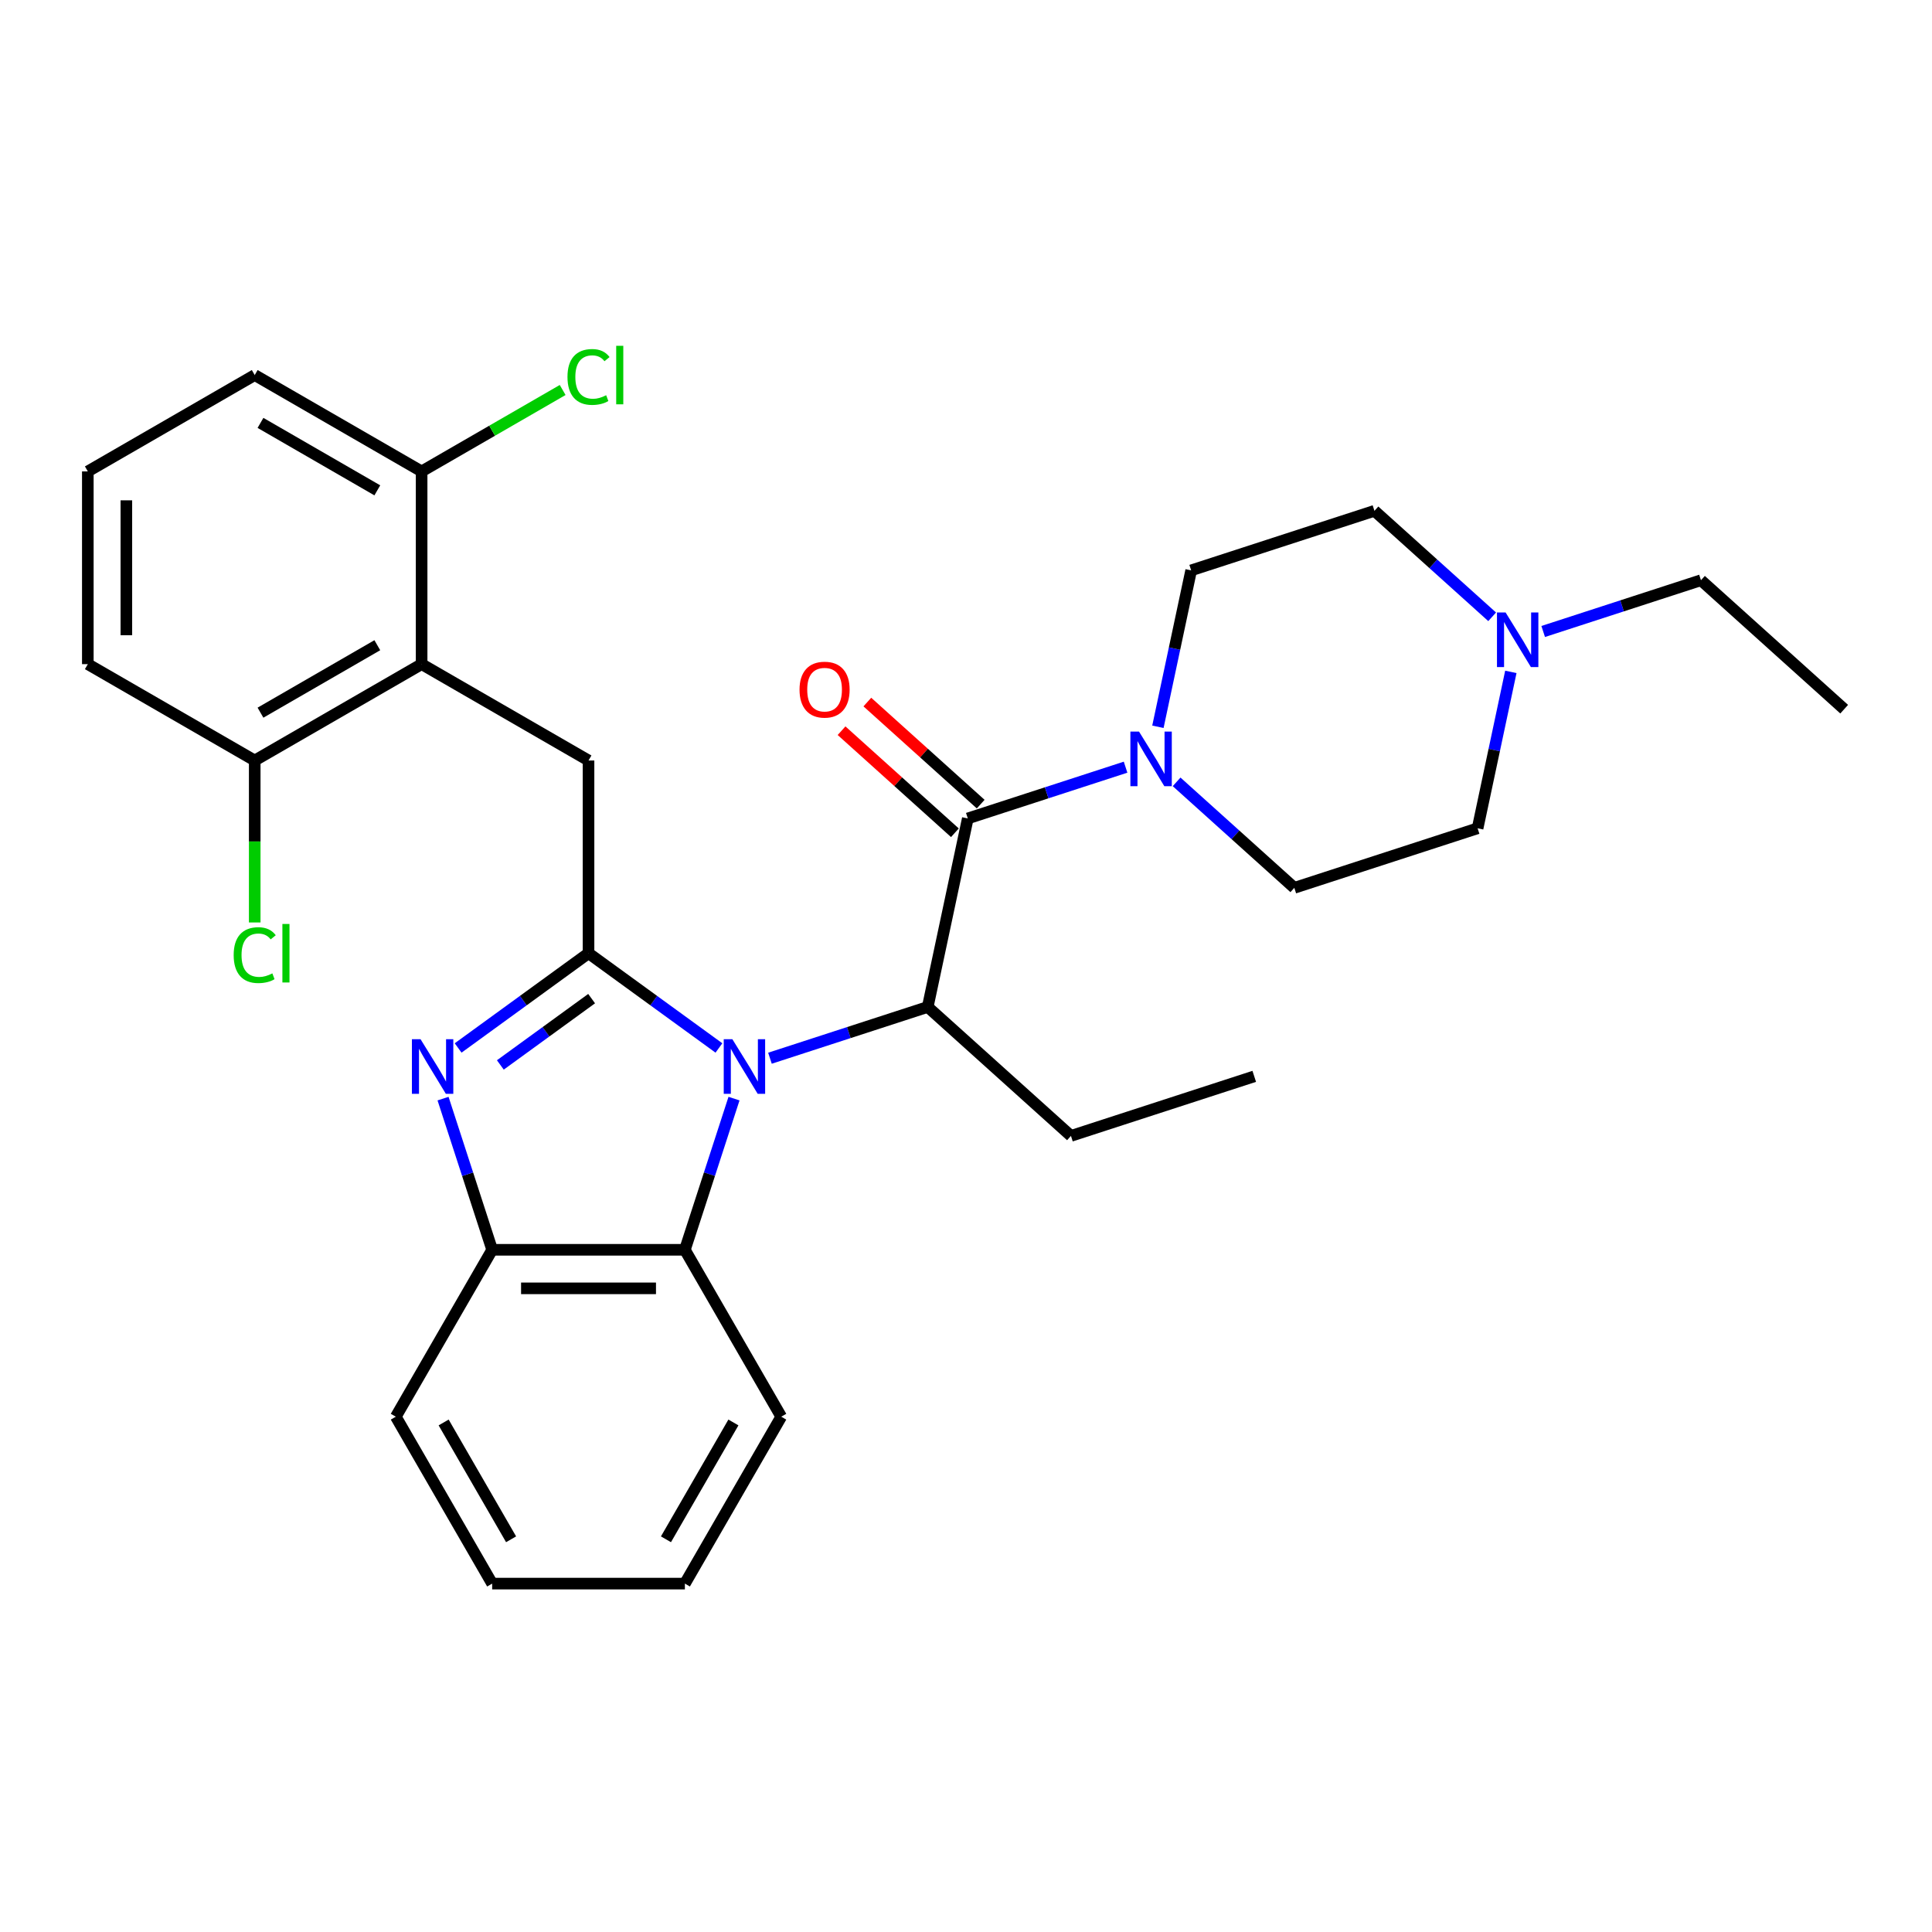 <?xml version='1.0' encoding='iso-8859-1'?>
<svg version='1.1' baseProfile='full'
              xmlns='http://www.w3.org/2000/svg'
                      xmlns:rdkit='http://www.rdkit.org/xml'
                      xmlns:xlink='http://www.w3.org/1999/xlink'
                  xml:space='preserve'
width='1000px' height='1000px' viewBox='0 0 1000 1000'>
<!-- END OF HEADER -->
<rect style='opacity:1.0;fill:#FFFFFF;stroke:none' width='1000' height='1000' x='0' y='0'> </rect>
<path class='bond-0' d='M 435.588,378.211 L 464.923,404.624' style='fill:none;fill-rule:evenodd;stroke:#FF0000;stroke-width:6px;stroke-linecap:butt;stroke-linejoin:miter;stroke-opacity:1' />
<path class='bond-0' d='M 464.923,404.624 L 494.257,431.037' style='fill:none;fill-rule:evenodd;stroke:#000000;stroke-width:6px;stroke-linecap:butt;stroke-linejoin:miter;stroke-opacity:1' />
<path class='bond-0' d='M 448.938,363.385 L 478.272,389.798' style='fill:none;fill-rule:evenodd;stroke:#FF0000;stroke-width:6px;stroke-linecap:butt;stroke-linejoin:miter;stroke-opacity:1' />
<path class='bond-0' d='M 478.272,389.798 L 507.607,416.211' style='fill:none;fill-rule:evenodd;stroke:#000000;stroke-width:6px;stroke-linecap:butt;stroke-linejoin:miter;stroke-opacity:1' />
<path class='bond-1' d='M 500.932,423.624 L 541.764,410.357' style='fill:none;fill-rule:evenodd;stroke:#000000;stroke-width:6px;stroke-linecap:butt;stroke-linejoin:miter;stroke-opacity:1' />
<path class='bond-1' d='M 541.764,410.357 L 582.596,397.09' style='fill:none;fill-rule:evenodd;stroke:#0000FF;stroke-width:6px;stroke-linecap:butt;stroke-linejoin:miter;stroke-opacity:1' />
<path class='bond-2' d='M 500.932,423.624 L 480.192,521.197' style='fill:none;fill-rule:evenodd;stroke:#000000;stroke-width:6px;stroke-linecap:butt;stroke-linejoin:miter;stroke-opacity:1' />
<path class='bond-3' d='M 798.751,326.856 L 839.583,313.589' style='fill:none;fill-rule:evenodd;stroke:#0000FF;stroke-width:6px;stroke-linecap:butt;stroke-linejoin:miter;stroke-opacity:1' />
<path class='bond-3' d='M 839.583,313.589 L 880.415,300.322' style='fill:none;fill-rule:evenodd;stroke:#000000;stroke-width:6px;stroke-linecap:butt;stroke-linejoin:miter;stroke-opacity:1' />
<path class='bond-4' d='M 782.012,347.767 L 773.408,388.244' style='fill:none;fill-rule:evenodd;stroke:#0000FF;stroke-width:6px;stroke-linecap:butt;stroke-linejoin:miter;stroke-opacity:1' />
<path class='bond-4' d='M 773.408,388.244 L 764.804,428.721' style='fill:none;fill-rule:evenodd;stroke:#000000;stroke-width:6px;stroke-linecap:butt;stroke-linejoin:miter;stroke-opacity:1' />
<path class='bond-5' d='M 772.337,319.256 L 741.875,291.828' style='fill:none;fill-rule:evenodd;stroke:#0000FF;stroke-width:6px;stroke-linecap:butt;stroke-linejoin:miter;stroke-opacity:1' />
<path class='bond-5' d='M 741.875,291.828 L 711.413,264.4' style='fill:none;fill-rule:evenodd;stroke:#000000;stroke-width:6px;stroke-linecap:butt;stroke-linejoin:miter;stroke-opacity:1' />
<path class='bond-6' d='M 599.335,376.18 L 607.939,335.703' style='fill:none;fill-rule:evenodd;stroke:#0000FF;stroke-width:6px;stroke-linecap:butt;stroke-linejoin:miter;stroke-opacity:1' />
<path class='bond-6' d='M 607.939,335.703 L 616.543,295.225' style='fill:none;fill-rule:evenodd;stroke:#000000;stroke-width:6px;stroke-linecap:butt;stroke-linejoin:miter;stroke-opacity:1' />
<path class='bond-7' d='M 609.01,404.69 L 639.472,432.118' style='fill:none;fill-rule:evenodd;stroke:#0000FF;stroke-width:6px;stroke-linecap:butt;stroke-linejoin:miter;stroke-opacity:1' />
<path class='bond-7' d='M 639.472,432.118 L 669.934,459.546' style='fill:none;fill-rule:evenodd;stroke:#000000;stroke-width:6px;stroke-linecap:butt;stroke-linejoin:miter;stroke-opacity:1' />
<path class='bond-8' d='M 880.415,300.322 L 954.545,367.07' style='fill:none;fill-rule:evenodd;stroke:#000000;stroke-width:6px;stroke-linecap:butt;stroke-linejoin:miter;stroke-opacity:1' />
<path class='bond-9' d='M 404.373,733.281 L 354.496,819.67' style='fill:none;fill-rule:evenodd;stroke:#000000;stroke-width:6px;stroke-linecap:butt;stroke-linejoin:miter;stroke-opacity:1' />
<path class='bond-9' d='M 379.614,736.264 L 344.7,796.736' style='fill:none;fill-rule:evenodd;stroke:#000000;stroke-width:6px;stroke-linecap:butt;stroke-linejoin:miter;stroke-opacity:1' />
<path class='bond-10' d='M 404.373,733.281 L 354.496,646.893' style='fill:none;fill-rule:evenodd;stroke:#000000;stroke-width:6px;stroke-linecap:butt;stroke-linejoin:miter;stroke-opacity:1' />
<path class='bond-11' d='M 354.496,819.67 L 254.744,819.67' style='fill:none;fill-rule:evenodd;stroke:#000000;stroke-width:6px;stroke-linecap:butt;stroke-linejoin:miter;stroke-opacity:1' />
<path class='bond-12' d='M 254.744,819.67 L 204.867,733.281' style='fill:none;fill-rule:evenodd;stroke:#000000;stroke-width:6px;stroke-linecap:butt;stroke-linejoin:miter;stroke-opacity:1' />
<path class='bond-12' d='M 264.54,796.736 L 229.626,736.264' style='fill:none;fill-rule:evenodd;stroke:#000000;stroke-width:6px;stroke-linecap:butt;stroke-linejoin:miter;stroke-opacity:1' />
<path class='bond-13' d='M 204.867,733.281 L 254.744,646.893' style='fill:none;fill-rule:evenodd;stroke:#000000;stroke-width:6px;stroke-linecap:butt;stroke-linejoin:miter;stroke-opacity:1' />
<path class='bond-14' d='M 379.922,568.641 L 367.209,607.767' style='fill:none;fill-rule:evenodd;stroke:#0000FF;stroke-width:6px;stroke-linecap:butt;stroke-linejoin:miter;stroke-opacity:1' />
<path class='bond-14' d='M 367.209,607.767 L 354.496,646.893' style='fill:none;fill-rule:evenodd;stroke:#000000;stroke-width:6px;stroke-linecap:butt;stroke-linejoin:miter;stroke-opacity:1' />
<path class='bond-15' d='M 372.115,542.426 L 338.367,517.908' style='fill:none;fill-rule:evenodd;stroke:#0000FF;stroke-width:6px;stroke-linecap:butt;stroke-linejoin:miter;stroke-opacity:1' />
<path class='bond-15' d='M 338.367,517.908 L 304.62,493.389' style='fill:none;fill-rule:evenodd;stroke:#000000;stroke-width:6px;stroke-linecap:butt;stroke-linejoin:miter;stroke-opacity:1' />
<path class='bond-16' d='M 398.529,547.731 L 439.361,534.464' style='fill:none;fill-rule:evenodd;stroke:#0000FF;stroke-width:6px;stroke-linecap:butt;stroke-linejoin:miter;stroke-opacity:1' />
<path class='bond-16' d='M 439.361,534.464 L 480.192,521.197' style='fill:none;fill-rule:evenodd;stroke:#000000;stroke-width:6px;stroke-linecap:butt;stroke-linejoin:miter;stroke-opacity:1' />
<path class='bond-17' d='M 354.496,646.893 L 254.744,646.893' style='fill:none;fill-rule:evenodd;stroke:#000000;stroke-width:6px;stroke-linecap:butt;stroke-linejoin:miter;stroke-opacity:1' />
<path class='bond-17' d='M 339.534,666.843 L 269.707,666.843' style='fill:none;fill-rule:evenodd;stroke:#000000;stroke-width:6px;stroke-linecap:butt;stroke-linejoin:miter;stroke-opacity:1' />
<path class='bond-18' d='M 254.744,646.893 L 242.031,607.767' style='fill:none;fill-rule:evenodd;stroke:#000000;stroke-width:6px;stroke-linecap:butt;stroke-linejoin:miter;stroke-opacity:1' />
<path class='bond-18' d='M 242.031,607.767 L 229.318,568.641' style='fill:none;fill-rule:evenodd;stroke:#0000FF;stroke-width:6px;stroke-linecap:butt;stroke-linejoin:miter;stroke-opacity:1' />
<path class='bond-19' d='M 237.126,542.426 L 270.873,517.908' style='fill:none;fill-rule:evenodd;stroke:#0000FF;stroke-width:6px;stroke-linecap:butt;stroke-linejoin:miter;stroke-opacity:1' />
<path class='bond-19' d='M 270.873,517.908 L 304.62,493.389' style='fill:none;fill-rule:evenodd;stroke:#000000;stroke-width:6px;stroke-linecap:butt;stroke-linejoin:miter;stroke-opacity:1' />
<path class='bond-19' d='M 258.976,551.211 L 282.599,534.048' style='fill:none;fill-rule:evenodd;stroke:#0000FF;stroke-width:6px;stroke-linecap:butt;stroke-linejoin:miter;stroke-opacity:1' />
<path class='bond-19' d='M 282.599,534.048 L 306.223,516.885' style='fill:none;fill-rule:evenodd;stroke:#000000;stroke-width:6px;stroke-linecap:butt;stroke-linejoin:miter;stroke-opacity:1' />
<path class='bond-20' d='M 304.62,493.389 L 304.62,393.636' style='fill:none;fill-rule:evenodd;stroke:#000000;stroke-width:6px;stroke-linecap:butt;stroke-linejoin:miter;stroke-opacity:1' />
<path class='bond-21' d='M 304.62,393.636 L 218.232,343.76' style='fill:none;fill-rule:evenodd;stroke:#000000;stroke-width:6px;stroke-linecap:butt;stroke-linejoin:miter;stroke-opacity:1' />
<path class='bond-22' d='M 480.192,521.197 L 554.323,587.944' style='fill:none;fill-rule:evenodd;stroke:#000000;stroke-width:6px;stroke-linecap:butt;stroke-linejoin:miter;stroke-opacity:1' />
<path class='bond-23' d='M 554.323,587.944 L 649.194,557.119' style='fill:none;fill-rule:evenodd;stroke:#000000;stroke-width:6px;stroke-linecap:butt;stroke-linejoin:miter;stroke-opacity:1' />
<path class='bond-24' d='M 45.455,343.76 L 45.455,244.007' style='fill:none;fill-rule:evenodd;stroke:#000000;stroke-width:6px;stroke-linecap:butt;stroke-linejoin:miter;stroke-opacity:1' />
<path class='bond-24' d='M 65.405,328.797 L 65.405,258.97' style='fill:none;fill-rule:evenodd;stroke:#000000;stroke-width:6px;stroke-linecap:butt;stroke-linejoin:miter;stroke-opacity:1' />
<path class='bond-25' d='M 45.455,343.76 L 131.843,393.636' style='fill:none;fill-rule:evenodd;stroke:#000000;stroke-width:6px;stroke-linecap:butt;stroke-linejoin:miter;stroke-opacity:1' />
<path class='bond-26' d='M 45.455,244.007 L 131.843,194.13' style='fill:none;fill-rule:evenodd;stroke:#000000;stroke-width:6px;stroke-linecap:butt;stroke-linejoin:miter;stroke-opacity:1' />
<path class='bond-27' d='M 131.843,194.13 L 218.232,244.007' style='fill:none;fill-rule:evenodd;stroke:#000000;stroke-width:6px;stroke-linecap:butt;stroke-linejoin:miter;stroke-opacity:1' />
<path class='bond-27' d='M 134.826,218.889 L 195.298,253.803' style='fill:none;fill-rule:evenodd;stroke:#000000;stroke-width:6px;stroke-linecap:butt;stroke-linejoin:miter;stroke-opacity:1' />
<path class='bond-28' d='M 218.232,244.007 L 218.232,343.76' style='fill:none;fill-rule:evenodd;stroke:#000000;stroke-width:6px;stroke-linecap:butt;stroke-linejoin:miter;stroke-opacity:1' />
<path class='bond-29' d='M 218.232,244.007 L 254.732,222.933' style='fill:none;fill-rule:evenodd;stroke:#000000;stroke-width:6px;stroke-linecap:butt;stroke-linejoin:miter;stroke-opacity:1' />
<path class='bond-29' d='M 254.732,222.933 L 291.233,201.859' style='fill:none;fill-rule:evenodd;stroke:#00CC00;stroke-width:6px;stroke-linecap:butt;stroke-linejoin:miter;stroke-opacity:1' />
<path class='bond-30' d='M 218.232,343.76 L 131.843,393.636' style='fill:none;fill-rule:evenodd;stroke:#000000;stroke-width:6px;stroke-linecap:butt;stroke-linejoin:miter;stroke-opacity:1' />
<path class='bond-30' d='M 195.298,333.963 L 134.826,368.877' style='fill:none;fill-rule:evenodd;stroke:#000000;stroke-width:6px;stroke-linecap:butt;stroke-linejoin:miter;stroke-opacity:1' />
<path class='bond-31' d='M 131.843,393.636 L 131.843,435.552' style='fill:none;fill-rule:evenodd;stroke:#000000;stroke-width:6px;stroke-linecap:butt;stroke-linejoin:miter;stroke-opacity:1' />
<path class='bond-31' d='M 131.843,435.552 L 131.843,477.468' style='fill:none;fill-rule:evenodd;stroke:#00CC00;stroke-width:6px;stroke-linecap:butt;stroke-linejoin:miter;stroke-opacity:1' />
<path class='bond-32' d='M 764.804,428.721 L 669.934,459.546' style='fill:none;fill-rule:evenodd;stroke:#000000;stroke-width:6px;stroke-linecap:butt;stroke-linejoin:miter;stroke-opacity:1' />
<path class='bond-33' d='M 711.413,264.4 L 616.543,295.225' style='fill:none;fill-rule:evenodd;stroke:#000000;stroke-width:6px;stroke-linecap:butt;stroke-linejoin:miter;stroke-opacity:1' />
<path  class='atom-0' d='M 413.834 356.956
Q 413.834 350.173, 417.185 346.382
Q 420.537 342.591, 426.801 342.591
Q 433.066 342.591, 436.418 346.382
Q 439.769 350.173, 439.769 356.956
Q 439.769 363.819, 436.378 367.729
Q 432.986 371.6, 426.801 371.6
Q 420.577 371.6, 417.185 367.729
Q 413.834 363.859, 413.834 356.956
M 426.801 368.407
Q 431.111 368.407, 433.425 365.535
Q 435.779 362.622, 435.779 356.956
Q 435.779 351.41, 433.425 348.617
Q 431.111 345.784, 426.801 345.784
Q 422.492 345.784, 420.138 348.577
Q 417.824 351.37, 417.824 356.956
Q 417.824 362.662, 420.138 365.535
Q 422.492 368.407, 426.801 368.407
' fill='#FF0000'/>
<path  class='atom-2' d='M 779.3 317.023
L 788.557 331.986
Q 789.474 333.462, 790.951 336.135
Q 792.427 338.809, 792.507 338.968
L 792.507 317.023
L 796.257 317.023
L 796.257 345.273
L 792.387 345.273
L 782.452 328.913
Q 781.295 326.998, 780.058 324.803
Q 778.861 322.609, 778.501 321.931
L 778.501 345.273
L 774.831 345.273
L 774.831 317.023
L 779.3 317.023
' fill='#0000FF'/>
<path  class='atom-3' d='M 589.558 378.673
L 598.815 393.636
Q 599.733 395.113, 601.209 397.786
Q 602.686 400.459, 602.766 400.619
L 602.766 378.673
L 606.516 378.673
L 606.516 406.923
L 602.646 406.923
L 592.71 390.564
Q 591.553 388.649, 590.316 386.454
Q 589.119 384.26, 588.76 383.581
L 588.76 406.923
L 585.089 406.923
L 585.089 378.673
L 589.558 378.673
' fill='#0000FF'/>
<path  class='atom-9' d='M 379.077 537.897
L 388.334 552.86
Q 389.252 554.336, 390.728 557.01
Q 392.205 559.683, 392.285 559.843
L 392.285 537.897
L 396.035 537.897
L 396.035 566.147
L 392.165 566.147
L 382.229 549.788
Q 381.072 547.872, 379.835 545.678
Q 378.638 543.483, 378.279 542.805
L 378.279 566.147
L 374.608 566.147
L 374.608 537.897
L 379.077 537.897
' fill='#0000FF'/>
<path  class='atom-12' d='M 217.674 537.897
L 226.931 552.86
Q 227.849 554.336, 229.325 557.01
Q 230.801 559.683, 230.881 559.843
L 230.881 537.897
L 234.632 537.897
L 234.632 566.147
L 230.761 566.147
L 220.826 549.788
Q 219.669 547.872, 218.432 545.678
Q 217.235 543.483, 216.876 542.805
L 216.876 566.147
L 213.205 566.147
L 213.205 537.897
L 217.674 537.897
' fill='#0000FF'/>
<path  class='atom-23' d='M 120.95 494.366
Q 120.95 487.344, 124.222 483.673
Q 127.534 479.962, 133.798 479.962
Q 139.624 479.962, 142.736 484.072
L 140.103 486.227
Q 137.828 483.234, 133.798 483.234
Q 129.529 483.234, 127.254 486.107
Q 125.02 488.94, 125.02 494.366
Q 125.02 499.953, 127.334 502.825
Q 129.688 505.698, 134.237 505.698
Q 137.349 505.698, 140.98 503.823
L 142.098 506.816
Q 140.621 507.773, 138.387 508.332
Q 136.152 508.89, 133.679 508.89
Q 127.534 508.89, 124.222 505.14
Q 120.95 501.389, 120.95 494.366
' fill='#00CC00'/>
<path  class='atom-23' d='M 146.168 478.246
L 149.838 478.246
L 149.838 508.531
L 146.168 508.531
L 146.168 478.246
' fill='#00CC00'/>
<path  class='atom-24' d='M 293.727 195.108
Q 293.727 188.085, 296.999 184.414
Q 300.311 180.704, 306.575 180.704
Q 312.401 180.704, 315.513 184.813
L 312.88 186.968
Q 310.605 183.975, 306.575 183.975
Q 302.306 183.975, 300.031 186.848
Q 297.797 189.681, 297.797 195.108
Q 297.797 200.694, 300.111 203.567
Q 302.465 206.44, 307.014 206.44
Q 310.126 206.44, 313.757 204.564
L 314.875 207.557
Q 313.398 208.515, 311.164 209.073
Q 308.929 209.632, 306.456 209.632
Q 300.311 209.632, 296.999 205.881
Q 293.727 202.13, 293.727 195.108
' fill='#00CC00'/>
<path  class='atom-24' d='M 318.945 178.988
L 322.615 178.988
L 322.615 209.273
L 318.945 209.273
L 318.945 178.988
' fill='#00CC00'/>
</svg>
